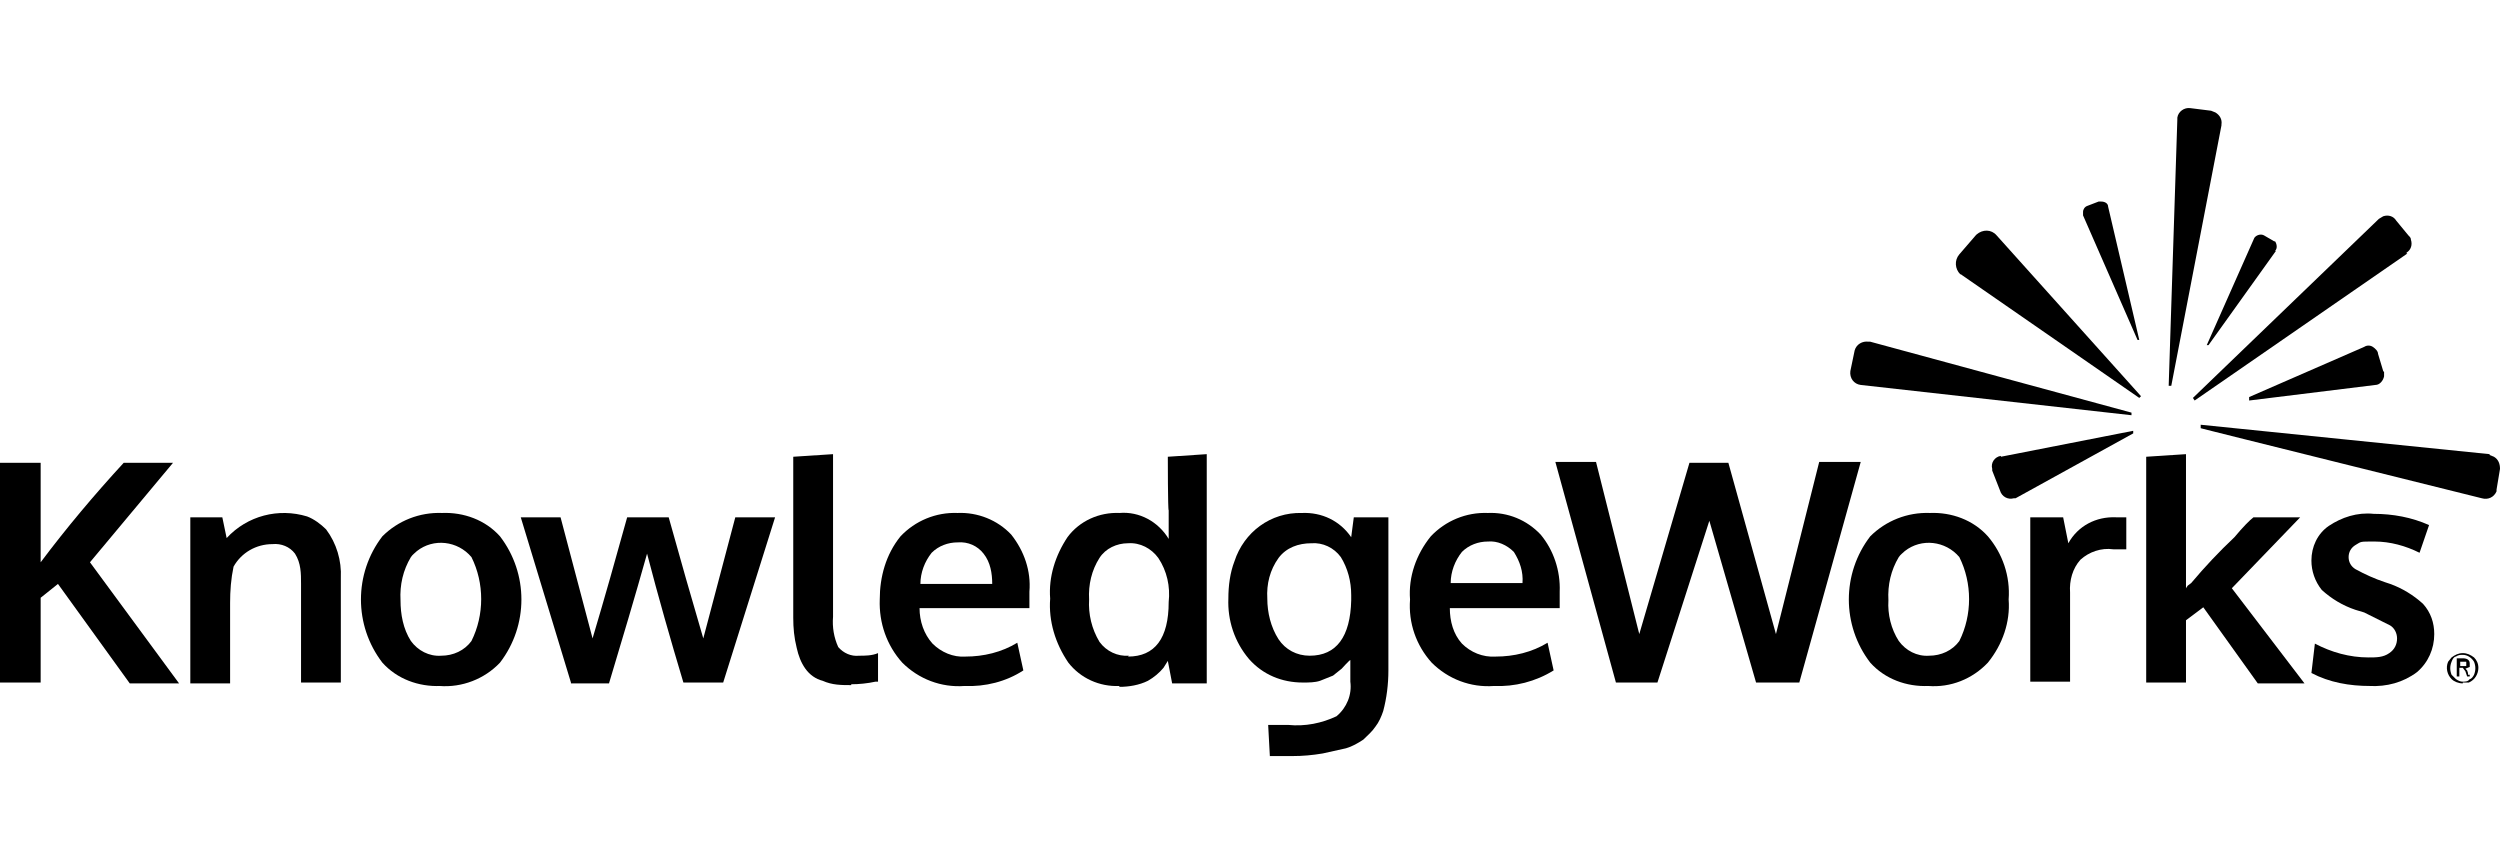 <?xml version="1.0" encoding="UTF-8"?>
<svg xmlns="http://www.w3.org/2000/svg" id="Layer_1" version="1.1" viewBox="0 0 289 100">
  <path d="M0,78.9v-25.4h4.7v11.5c3-4,6.2-7.8,9.6-11.5h5.7l-9.6,11.5,10.3,14h-5.7l-8.3-11.5-2,1.6v9.8H0Z"></path>
  <path d="M22,78.9v-19.1h3.7l.5,2.4c2.4-2.6,6-3.5,9.3-2.5.8.3,1.6.9,2.2,1.5,1.2,1.6,1.8,3.6,1.7,5.6v12.1h-4.6v-11.4c0-1.2,0-2.4-.7-3.5-.6-.8-1.6-1.2-2.6-1.1-1.9,0-3.6,1-4.5,2.6-.3,1.4-.4,2.8-.4,4.2v9.3h-4.6Z"></path>
  <path d="M50.9,79.3c-2.5.1-5-.8-6.7-2.7-3.3-4.3-3.3-10.3,0-14.6,1.8-1.8,4.3-2.8,6.9-2.7,2.5-.1,5,.8,6.7,2.7,3.3,4.3,3.3,10.3,0,14.6-1.8,1.9-4.4,2.9-7,2.7M51,75.8c1.4,0,2.7-.6,3.5-1.7,1.5-3,1.5-6.7,0-9.7-1.6-1.9-4.4-2.2-6.3-.7-.2.2-.5.4-.7.7-.9,1.5-1.3,3.2-1.2,5,0,1.6.3,3.3,1.2,4.7.8,1.1,2.1,1.8,3.5,1.7"></path>
  <path d="M66,78.9l-5.8-19.1h4.6l3.7,14c1.4-4.7,2.7-9.3,4-14h4.8l2,7.1,2,6.9,3.7-14h4.6l-6,19.1h-4.6c-1.5-5-2.9-9.9-4.2-14.9-1.4,5-2.9,10-4.4,15h-4.4Z"></path>
  <path d="M98.4,79.2c-1.1,0-2.2,0-3.3-.5-.8-.2-1.5-.7-2-1.4-.5-.7-.8-1.5-1-2.4-.3-1.2-.4-2.3-.4-3.5v-18.6l4.6-.3v18.8c-.1,1.2.1,2.4.6,3.5.6.7,1.5,1.1,2.4,1,.7,0,1.5,0,2.2-.3v3.3c0,0-.3,0-.3,0-.9.2-1.9.3-2.8.3"></path>
  <path d="M111.5,79.3c-2.7.2-5.3-.8-7.2-2.7-1.8-2-2.7-4.6-2.6-7.3,0-2.6.7-5.2,2.4-7.3,1.7-1.8,4.1-2.8,6.6-2.7,2.3-.1,4.6.8,6.2,2.5,1.5,1.9,2.3,4.2,2.1,6.6v1.9h-12.7c0,1.5.5,3,1.5,4.1,1,1,2.4,1.6,3.8,1.5,2.1,0,4.2-.5,6-1.6l.7,3.2c-2,1.3-4.4,1.9-6.8,1.8M106.4,67.5h8.3c0-1.2-.2-2.5-1-3.5-.7-.9-1.8-1.4-3-1.3-1.1,0-2.2.4-3,1.2-.8,1-1.3,2.3-1.3,3.6"></path>
  <path d="M129.4,79.3c-2.3.1-4.5-.9-5.9-2.7-1.5-2.2-2.3-4.8-2.1-7.4-.2-2.5.6-5,2-7.1,1.4-1.9,3.7-2.9,6-2.8,2.3-.2,4.5,1,5.7,3v-3.3c-.1,0-.1-6.2-.1-6.2l4.5-.3v26.5h-4l-.5-2.6-.5.8c-.5.6-1.1,1.1-1.8,1.5-1,.5-2.2.7-3.3.7M130.4,75.9c3.1,0,4.7-2.1,4.7-6.3.2-1.8-.2-3.6-1.2-5.1-.8-1.1-2.1-1.8-3.5-1.7-1.3,0-2.6.6-3.3,1.7-.9,1.4-1.3,3.1-1.2,4.8-.1,1.7.3,3.4,1.2,4.9.8,1.1,2.1,1.7,3.4,1.6"></path>
  <path d="M146.8,87.5l-.2-3.7h2.3c2,.2,3.9-.2,5.6-1,1.2-1,1.8-2.5,1.6-4v-2.5c-.1,0-1,1-1,1l-1,.8-1.5.6c-.6.2-1.3.2-2,.2-2.4,0-4.6-.9-6.2-2.7-1.7-2-2.5-4.5-2.4-7,0-1.5.2-3,.7-4.3,1.1-3.4,4.2-5.7,7.8-5.6,2.3-.1,4.4.9,5.7,2.8l.3-2.3h4v17.7c0,1.6-.2,3.2-.6,4.7-.2.6-.5,1.3-.9,1.8-.4.6-.9,1-1.4,1.5-.6.4-1.3.8-2,1l-2.7.6c-1.2.2-2.3.3-3.5.3h-2.6ZM151.4,75.8c3.1,0,4.7-2.2,4.8-6.4v-.6c0-1.6-.4-3.1-1.2-4.4-.8-1.1-2.1-1.7-3.4-1.6-1.5,0-2.9.5-3.8,1.7-1,1.4-1.4,3-1.3,4.7,0,1.6.4,3.3,1.3,4.7.8,1.2,2.1,1.9,3.6,1.9"></path>
  <path d="M172.7,79.3c-2.7.2-5.3-.8-7.2-2.7-1.8-2-2.7-4.6-2.5-7.3-.2-2.6.7-5.2,2.4-7.3,1.7-1.8,4.1-2.8,6.6-2.7,2.3-.1,4.5.8,6.1,2.5,1.5,1.8,2.3,4.2,2.2,6.6v1.9h-12.7c0,1.5.4,3,1.4,4.1,1,1,2.4,1.6,3.9,1.5,2.1,0,4.2-.5,6-1.6l.7,3.2c-2.1,1.3-4.5,1.9-6.9,1.8M167.7,67.4h8.3c.1-1.3-.3-2.5-1-3.6-.8-.8-1.9-1.3-3-1.2-1.1,0-2.2.4-3,1.2-.8,1-1.3,2.3-1.3,3.6"></path>
  <path d="M186.8,78.9l-7-25.5h4.7l5,19.9,5.8-19.8h4.5l5.5,19.8,5-19.9h4.8l-7.1,25.5h-5l-5.4-18.7-6,18.7h-4.8Z"></path>
  <path d="M222.9,79.3c-2.5.1-5-.8-6.7-2.7-3.3-4.3-3.3-10.3,0-14.6,1.8-1.8,4.3-2.8,6.9-2.7,2.5-.1,5,.8,6.7,2.7,1.7,2,2.6,4.6,2.4,7.3.2,2.6-.7,5.2-2.4,7.3-1.8,1.9-4.3,2.9-6.9,2.7M223,75.8c1.4,0,2.7-.6,3.5-1.7,1.5-3,1.5-6.7,0-9.7-1.6-1.9-4.4-2.2-6.3-.7-.2.2-.5.4-.7.7-.9,1.5-1.3,3.2-1.2,5-.1,1.6.3,3.3,1.2,4.7.8,1.1,2.1,1.8,3.5,1.7"></path>
  <path d="M234.7,78.9v-19.1h3.8l.6,3c1.1-2,3.2-3.1,5.5-3h1.2v3.7h-1.5c-1.4-.2-2.8.3-3.8,1.2-.9,1-1.3,2.4-1.2,3.8v10.3h-4.6Z"></path>
  <path d="M248.1,78.9v-26.1l4.6-.3v15.6c-.1,0,.2-.4.2-.4l.4-.3c1.6-1.9,3.2-3.6,5-5.3,1-1.2,1.8-2,2.2-2.3h5.4l-7.9,8.2,8.4,11h-5.4l-6.3-8.8-2,1.5v7.2h-4.6Z"></path>
  <path d="M274,79.3c-2.4,0-4.7-.4-6.8-1.5l.4-3.4c1.9,1,4,1.6,6.2,1.6.9,0,1.7,0,2.4-.5.6-.4.9-1,.9-1.7,0-.6-.3-1.2-.8-1.5l-3-1.5-1-.3c-1.5-.5-2.8-1.3-3.9-2.3-.8-1-1.2-2.2-1.2-3.4,0-1.6.7-3.1,2-4,1.5-1,3.3-1.6,5.2-1.4,2.2,0,4.4.4,6.4,1.3l-1.1,3.2c-1.6-.8-3.4-1.3-5.2-1.3s-1.5,0-2.2.4c-.5.3-.8.8-.8,1.4,0,.6.3,1.1.8,1.4,1.1.6,2.2,1.1,3.4,1.5l.6.2c1.4.5,2.7,1.3,3.8,2.3.9,1,1.3,2.2,1.3,3.5,0,1.7-.7,3.3-2,4.4-1.6,1.2-3.5,1.7-5.5,1.6"></path>
  <path d="M284.7,79c-.5,0-1-.2-1.3-.5-.5-.5-.7-1.3-.4-2l.4-.5c.4-.3.8-.5,1.3-.5.5,0,.9.2,1.3.5.3.3.5.7.5,1.2,0,.7-.4,1.4-1.1,1.7h-.7,0ZM284.7,78.8c.3,0,.6,0,.8-.3.2,0,.4-.3.5-.5.2-.5.2-1,0-1.5-.3-.5-.8-.8-1.3-.8-.3,0-.5,0-.8.2-.2,0-.4.3-.5.6-.2.5-.2,1,0,1.5l.5.5c.3.2.5.3.8.3M284,78.3v-2.2h.7c.5,0,.8.2.8.6v.4l-.5.2.2.2h0c0,0,.1.3.1.3v.2c.1,0,.2,0,.2,0v.2c.1,0-.3,0-.3,0l-.2-.6-.3-.4h-.4v1h-.3ZM284.3,77h.8v-.5h-.7v.5h-.1Z"></path>
  <path d="M256.8,14.4c.1-.6-.2-1.1-.7-1.4l-.5-.2-2.4-.3c-.7-.1-1.4.4-1.5,1.1,0,0,0,.1,0,.2l-1,30.8h.3l5.8-30.1h0Z"></path>
  <path d="M287.8,52.5l-33.4-3.4v.4c-.1,0,32.5,8.1,32.5,8.1.7.2,1.4-.1,1.7-.8,0,0,0-.1,0-.2l.4-2.4c0-.6-.2-1.1-.7-1.4l-.5-.2"></path>
  <path d="M230.8,27.2c-.6-.7-1.6-.7-2.3-.1,0,0,0,0-.1.1l-1.9,2.2c-.6.7-.5,1.7.1,2.3,0,0,.1,0,.2.1l20.5,14.2.2-.2-16.7-18.6h0Z"></path>
  <path d="M263,29c.3-.3.2-.8,0-1.1,0,0,0,0-.1,0l-1.2-.7c-.4-.2-.9,0-1.1.3,0,0,0,0,0,0l-5.5,12.4h.2c0,0,7.8-10.9,7.8-10.9Z"></path>
  <path d="M275.5,42.9l-.6-2c0-.3-.3-.6-.6-.8-.3-.2-.7-.2-1,0l-13.3,5.8v.4l14.6-1.8c.5,0,.9-.5,1-1v-.5"></path>
  <path d="M216,39.5c-.7-.1-1.4.3-1.6,1l-.5,2.4c-.1.8.4,1.5,1.2,1.6,0,0,0,0,0,0l31.3,3.5v-.3l-30.2-8.2h-.2Z"></path>
  <path d="M243.7,23.9c0-.4-.4-.6-.8-.6h-.3l-1.3.5c-.3.1-.5.4-.5.7v.4l6.3,14.4h.2l-3.6-15.4h0Z"></path>
  <path d="M278.2,29.2c.5-.3.7-.9.5-1.5,0-.2-.1-.3-.3-.5l-1.4-1.7c-.3-.5-.9-.7-1.5-.5l-.5.3-21.5,20.7.2.3,24.6-17h-.1Z"></path>
  <path d="M231.3,52.7c-.7.1-1.2.8-1,1.5,0,0,0,.1,0,.2l.9,2.3c.2.7.9,1.1,1.6.9,0,0,.1,0,.2,0l13.6-7.5v-.3l-15.3,3Z"></path>
</svg>
